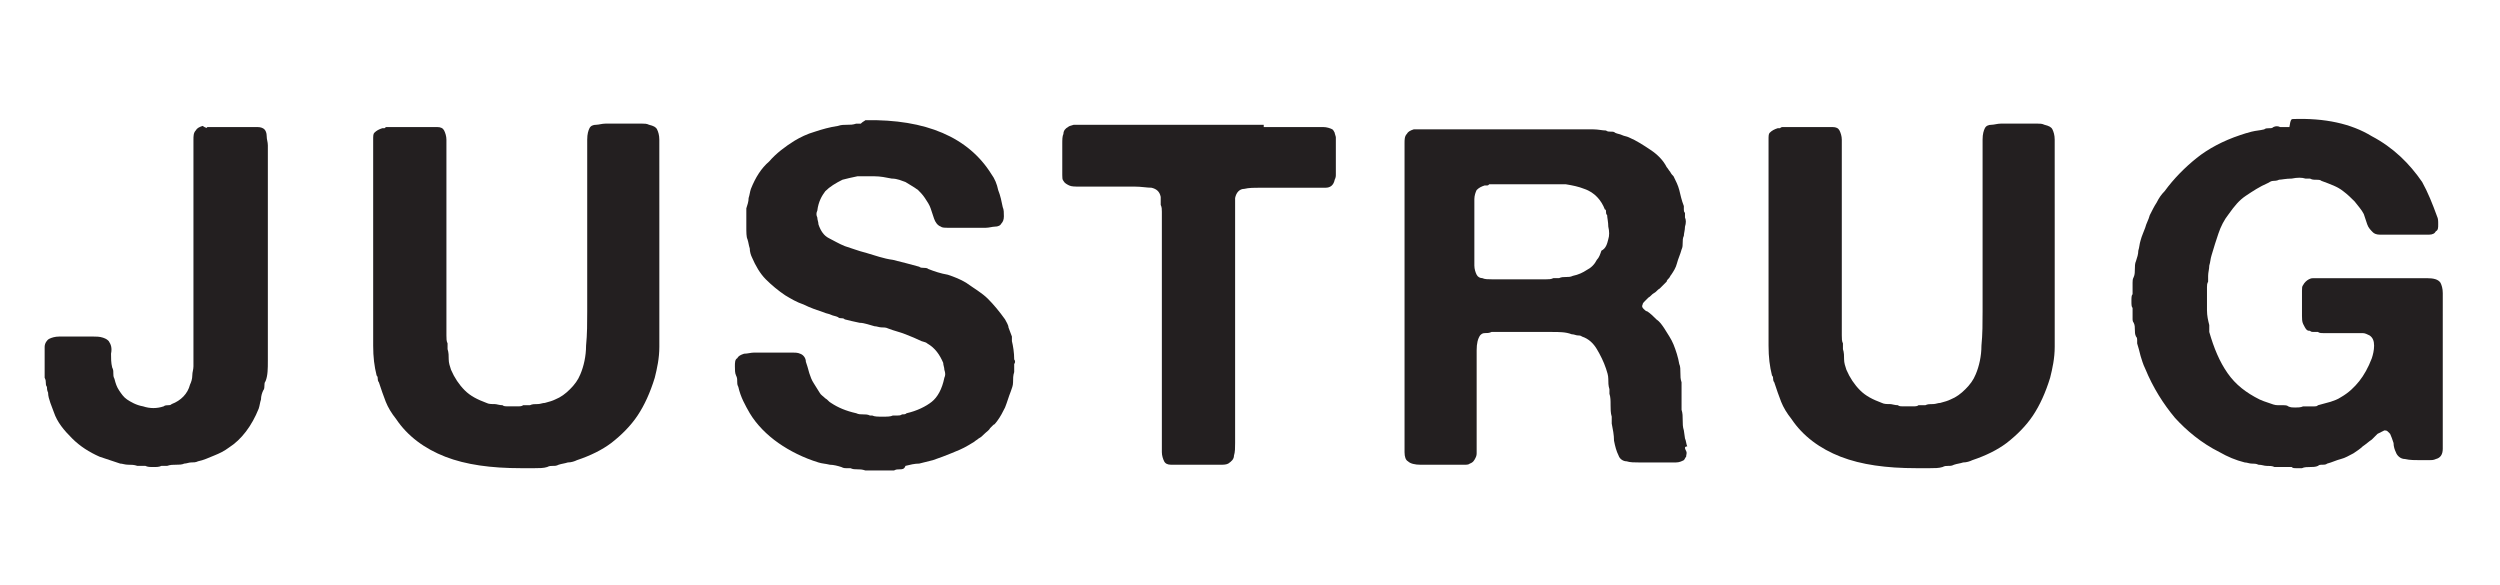 <?xml version="1.0" encoding="utf-8"?>
<!-- Generator: Adobe Illustrator 27.5.0, SVG Export Plug-In . SVG Version: 6.00 Build 0)  -->
<svg version="1.1" id="Layer_1" xmlns="http://www.w3.org/2000/svg" xmlns:xlink="http://www.w3.org/1999/xlink" x="0px" y="0px"
	 viewBox="0 0 218.4 51.1" style="enable-background:new 0 0 218.4 51.1;" xml:space="preserve">
<style type="text/css">
	.st0{fill:#231F20;}
</style>
<path class="st0" d="M18.1,11.1h3.5c0.3,0,0.6,0,0.9,0c0.3,0,0.5,0.1,0.6,0.2c0.1,0.1,0.2,0.3,0.2,0.6c0,0.3,0.1,0.5,0.1,0.8
	c0,0.3,0,0.6,0,0.9c0,0.3,0,0.6,0,0.8v8.2v7c0,0.6,0,1.3,0,1.9c0,0.7,0,1.3-0.2,1.8c-0.1,0.1-0.1,0.3-0.1,0.4c0,0.1,0,0.3-0.1,0.4
	c-0.1,0.2-0.2,0.5-0.2,0.8c-0.1,0.3-0.1,0.5-0.2,0.8c-0.6,1.5-1.5,2.7-2.6,3.4c-0.4,0.3-0.8,0.5-1.3,0.7c-0.5,0.2-0.9,0.4-1.4,0.5
	c-0.2,0.1-0.4,0.1-0.6,0.1c-0.2,0-0.4,0.1-0.6,0.1c-0.2,0.1-0.5,0.1-0.7,0.1c-0.3,0-0.5,0-0.8,0.1h-0.5c-0.2,0.1-0.4,0.1-0.7,0.1
	c-0.3,0-0.5,0-0.7-0.1c-0.3,0-0.5,0-0.7,0c-0.3-0.1-0.5-0.1-0.8-0.1c-0.3,0-0.5-0.1-0.7-0.1c-0.3-0.1-0.6-0.2-0.9-0.3
	c-0.3-0.1-0.6-0.2-0.9-0.3c-0.9-0.4-1.7-0.9-2.4-1.6c-0.7-0.7-1.3-1.4-1.6-2.3c-0.1-0.3-0.2-0.5-0.3-0.8c-0.1-0.3-0.2-0.6-0.2-0.9
	c-0.1-0.2-0.1-0.4-0.1-0.5c-0.1-0.1-0.1-0.3-0.1-0.4c0-0.1,0-0.2-0.1-0.4c0-0.1,0-0.1,0-0.2c0-0.1,0-0.2,0-0.2v-0.4
	c0-0.1,0-0.3,0-0.4c0-0.2,0-0.3,0-0.4c0-0.4,0-0.7,0-1.1c0-0.3,0.2-0.6,0.4-0.7c0.2-0.1,0.5-0.2,0.9-0.2c0.4,0,0.7,0,1,0
	c0.2,0,0.5,0,0.9,0c0.3,0,0.6,0,1,0c0.3,0,0.6,0,0.9,0.1c0.3,0.1,0.4,0.2,0.5,0.3c0.2,0.3,0.3,0.6,0.2,1.1c0,0.4,0,0.8,0.1,1.2
	c0.1,0.2,0.1,0.3,0.1,0.5c0,0.2,0,0.3,0.1,0.5c0.1,0.4,0.2,0.7,0.4,1c0.2,0.3,0.4,0.6,0.7,0.8c0.3,0.2,0.8,0.5,1.4,0.6
	c0.6,0.2,1.2,0.2,1.8,0c0.1-0.1,0.3-0.1,0.4-0.1c0.1,0,0.2,0,0.3-0.1c0.8-0.3,1.4-0.9,1.6-1.7c0.1-0.2,0.2-0.5,0.2-0.8
	c0-0.3,0.1-0.5,0.1-0.8c0-0.2,0-0.3,0-0.5c0-0.2,0-0.3,0-0.5c0-0.1,0-0.3,0-0.5c0-0.2,0-0.3,0-0.5v-2v-11v-3.9c0-0.3,0-0.6,0-0.9
	c0-0.3,0-0.6,0.2-0.8c0.1-0.2,0.3-0.3,0.6-0.4C18,11.2,18.1,11.2,18.1,11.1z"/>
<path class="st0" d="M33.8,11.1h3.5c0.3,0,0.6,0,0.9,0c0.3,0,0.5,0.1,0.6,0.3c0.1,0.2,0.2,0.5,0.2,0.8c0,0.3,0,0.7,0,1v4.1v8.5v1.4
	c0,0.1,0,0.2,0,0.3c0,0.1,0,0.2,0,0.3v0.7c0,0.2,0,0.5,0,0.8c0,0.3,0,0.5,0.1,0.7c0,0.2,0,0.3,0,0.5c0.1,0.3,0.1,0.6,0.1,0.9
	c0,0.3,0.1,0.6,0.2,0.9c0.3,0.7,0.7,1.3,1.2,1.8c0.5,0.5,1.1,0.8,1.9,1.1c0.2,0.1,0.4,0.1,0.7,0.1c0.2,0,0.4,0.1,0.7,0.1
	c0.1,0.1,0.3,0.1,0.4,0.1c0.1,0,0.2,0,0.4,0c0.1,0,0.3,0,0.5,0c0.2,0,0.4,0,0.5-0.1h0.6c0.2-0.1,0.4-0.1,0.7-0.1
	c0.2,0,0.4-0.1,0.6-0.1c0.4-0.1,0.7-0.2,0.9-0.3c0.5-0.2,0.9-0.5,1.3-0.9c0.4-0.4,0.7-0.8,0.9-1.3c0.3-0.7,0.5-1.6,0.5-2.5
	c0.1-1,0.1-2,0.1-3v-8.2v-5.5c0-0.4,0-0.8,0-1.3c0-0.5,0.1-0.8,0.2-1c0.1-0.2,0.3-0.3,0.6-0.3c0.2,0,0.5-0.1,0.8-0.1h2.6
	c0.2,0,0.4,0,0.6,0c0.2,0,0.4,0,0.6,0.1c0.4,0.1,0.6,0.2,0.7,0.4c0.1,0.2,0.2,0.5,0.2,0.9c0,0.4,0,0.8,0,1.1V19v8.3c0,1,0,2.1,0,3
	c0,1-0.2,1.9-0.4,2.7c-0.4,1.3-0.9,2.4-1.5,3.3c-0.6,0.9-1.4,1.7-2.3,2.4c-0.8,0.6-1.8,1.1-3,1.5c-0.2,0.1-0.5,0.2-0.8,0.2
	c-0.3,0.1-0.5,0.1-0.8,0.2c-0.2,0.1-0.3,0.1-0.5,0.1c-0.2,0-0.3,0-0.5,0.1c-0.3,0.1-0.7,0.1-1.1,0.1c-0.4,0-0.8,0-1.2,0
	c-2.6,0-4.8-0.3-6.6-1c-1.8-0.7-3.3-1.8-4.3-3.3c-0.4-0.5-0.7-1-0.9-1.5c-0.2-0.5-0.4-1.1-0.6-1.7c-0.1-0.1-0.1-0.3-0.1-0.3
	c0-0.1,0-0.2-0.1-0.3c-0.2-0.8-0.3-1.6-0.3-2.6c0-1,0-1.9,0-2.9V15.8V13c0-0.3,0-0.5,0-0.8c0-0.3,0-0.5,0.1-0.6
	c0.2-0.2,0.4-0.3,0.7-0.4c0.1,0,0.1,0,0.2,0C33.7,11.1,33.7,11.1,33.8,11.1z"/>
<path class="st0" d="M75.6,10.5c5.3-0.1,9,1.5,11,4.7c0.3,0.4,0.5,0.9,0.6,1.4c0.2,0.5,0.3,1,0.4,1.5c0.1,0.2,0.1,0.5,0.1,0.8
	c0,0.3-0.1,0.5-0.2,0.6c-0.1,0.2-0.3,0.3-0.6,0.3c-0.2,0-0.5,0.1-0.8,0.1h-2.6c-0.2,0-0.5,0-0.7,0c-0.2,0-0.5,0-0.6-0.1
	c-0.3-0.1-0.5-0.4-0.6-0.7c-0.1-0.3-0.2-0.6-0.3-0.9c-0.1-0.3-0.3-0.6-0.5-0.9c-0.2-0.3-0.4-0.5-0.6-0.7c-0.4-0.3-0.8-0.5-1.1-0.7
	c-0.3-0.1-0.7-0.3-1.2-0.3c-0.5-0.1-1-0.2-1.5-0.2c-0.5,0-1,0-1.5,0c-0.5,0.1-0.9,0.2-1.3,0.3c-0.6,0.3-1.1,0.6-1.5,1
	c-0.3,0.4-0.6,0.9-0.7,1.7c-0.1,0.2-0.1,0.4,0,0.6c0,0.2,0.1,0.4,0.1,0.6c0.2,0.6,0.5,1,0.9,1.2c0.4,0.2,0.9,0.5,1.4,0.7
	c0.3,0.1,0.6,0.2,0.9,0.3c0.3,0.1,0.6,0.2,1,0.3c0.7,0.2,1.5,0.5,2.3,0.6c0.8,0.2,1.6,0.4,2.3,0.6c0.1,0.1,0.3,0.1,0.4,0.1
	c0.1,0,0.3,0,0.4,0.1c0.5,0.2,1.1,0.4,1.7,0.5c0.6,0.2,1.1,0.4,1.6,0.7c0.7,0.5,1.4,0.9,1.9,1.4c0.5,0.5,1,1.1,1.5,1.8
	c0.1,0.2,0.3,0.5,0.3,0.7c0.1,0.3,0.2,0.5,0.3,0.8c0,0.1,0,0.2,0,0.2c0,0.1,0,0.1,0,0.2c0.1,0.4,0.2,1,0.2,1.6
	c0.1,0.1,0.1,0.3,0,0.4v0.7c-0.1,0.3-0.1,0.6-0.1,0.9c0,0.3-0.1,0.5-0.2,0.8c-0.2,0.5-0.3,0.9-0.5,1.4c-0.2,0.4-0.4,0.8-0.7,1.2
	c-0.1,0.1-0.2,0.3-0.3,0.3c-0.1,0.1-0.2,0.2-0.3,0.3c-0.1,0.2-0.3,0.3-0.5,0.5c-0.2,0.2-0.3,0.3-0.5,0.4c-0.1,0.1-0.3,0.2-0.4,0.3
	c-0.2,0.1-0.3,0.2-0.5,0.3c-0.5,0.3-1,0.5-1.5,0.7c-0.5,0.2-1,0.4-1.6,0.6c-0.4,0.1-0.8,0.2-1.2,0.3c-0.4,0-0.8,0.1-1.2,0.2
	C79,41,78.8,41,78.6,41c-0.2,0-0.3,0-0.5,0.1h-0.3c-0.1,0-0.1,0-0.2,0c-0.1,0-0.2,0-0.2,0c-0.1,0-0.4,0-0.7,0c-0.3,0-0.6,0-0.7,0
	h-0.4C75.3,41,75.1,41,74.9,41c-0.2,0-0.4,0-0.6-0.1c-0.1,0-0.3,0-0.4,0c-0.1,0-0.2,0-0.4-0.1c-0.3-0.1-0.7-0.2-1-0.2
	c-0.4-0.1-0.7-0.1-1-0.2c-1.3-0.4-2.5-1-3.5-1.7c-1-0.7-1.9-1.6-2.5-2.6c-0.4-0.7-0.8-1.4-1-2.3c-0.1-0.2-0.1-0.3-0.1-0.5
	c0-0.2,0-0.3-0.1-0.5c-0.1-0.2-0.1-0.5-0.1-0.8c0-0.3,0-0.6,0.2-0.7c0.1-0.2,0.3-0.3,0.6-0.4c0.3,0,0.6-0.1,0.9-0.1h2.6
	c0.2,0,0.5,0,0.7,0c0.2,0,0.5,0,0.7,0.1c0.3,0.1,0.5,0.4,0.5,0.7c0.1,0.3,0.2,0.6,0.3,1c0.1,0.3,0.2,0.6,0.4,0.9
	c0.2,0.3,0.3,0.5,0.5,0.8c0.1,0.2,0.3,0.3,0.5,0.5c0.2,0.1,0.3,0.3,0.5,0.4c0.6,0.4,1.3,0.7,2.2,0.9c0.2,0.1,0.4,0.1,0.6,0.1
	c0.2,0,0.4,0,0.6,0.1h0.2c0.2,0.1,0.5,0.1,0.9,0.1c0.4,0,0.7,0,0.9-0.1c0.1,0,0.2,0,0.4,0c0.1,0,0.3,0,0.4-0.1c0.2,0,0.3,0,0.4-0.1
	c0.9-0.2,1.7-0.6,2.2-1c0.5-0.4,0.9-1.1,1.1-2.1c0.1-0.2,0.1-0.4,0-0.7c0-0.2-0.1-0.4-0.1-0.6c-0.3-0.7-0.7-1.3-1.4-1.7
	c-0.1-0.1-0.2-0.1-0.5-0.2c-0.4-0.2-0.9-0.4-1.4-0.6c-0.5-0.2-1-0.3-1.5-0.5c-0.2-0.1-0.4-0.1-0.6-0.1c-0.2,0-0.4-0.1-0.6-0.1
	c-0.4-0.1-0.9-0.3-1.3-0.3c-0.5-0.1-0.9-0.2-1.3-0.3c-0.1-0.1-0.2-0.1-0.3-0.1c-0.1,0-0.2,0-0.3-0.1c-0.2-0.1-0.4-0.1-0.6-0.2
	c-0.2-0.1-0.4-0.1-0.6-0.2c-0.6-0.2-1.2-0.4-1.8-0.7c-0.6-0.2-1.1-0.5-1.6-0.8c-0.6-0.4-1.2-0.9-1.7-1.4c-0.5-0.5-0.9-1.2-1.2-1.9
	c-0.1-0.2-0.2-0.5-0.2-0.8c-0.1-0.3-0.1-0.5-0.2-0.8c-0.1-0.2-0.1-0.6-0.1-1.1c0-0.5,0-0.8,0-1.1c0-0.1,0-0.3,0-0.5
	c0.1-0.3,0.2-0.6,0.2-0.9c0.1-0.3,0.1-0.5,0.2-0.8c0.4-1,0.9-1.8,1.6-2.4c0.6-0.7,1.4-1.3,2.2-1.8c0.5-0.3,1.1-0.6,1.8-0.8
	c0.6-0.2,1.3-0.4,2-0.5c0.3-0.1,0.5-0.1,0.8-0.1c0.3,0,0.5,0,0.8-0.1c0.1,0,0.2,0,0.4,0C75.4,10.6,75.5,10.6,75.6,10.5z"/>
<path class="st0" d="M110.4,11.1h4.2c0.4,0,0.7,0,1,0c0.3,0,0.6,0.1,0.8,0.2c0.1,0.1,0.1,0.1,0.2,0.3c0,0.1,0.1,0.3,0.1,0.4v0.2
	c0,0.1,0,0.2,0,0.4c0,0.1,0,0.3,0,0.4v1.6c0,0.2,0,0.4,0,0.6c0,0.2,0,0.3-0.1,0.5c-0.1,0.5-0.4,0.7-0.8,0.7c-0.4,0-0.9,0-1.5,0h-4.2
	c-0.5,0-1,0-1.4,0.1c-0.4,0-0.7,0.3-0.8,0.8c0,0.1,0,0.3,0,0.4c0,0.1,0,0.2,0,0.4c0,0.2,0,0.3,0,0.6c0,0.2,0,0.4,0,0.6v3.7v11.8v3.9
	c0,0.4,0,0.8-0.1,1.1c0,0.3-0.2,0.5-0.5,0.7c-0.2,0.1-0.4,0.1-0.7,0.1c-0.2,0-0.5,0-0.7,0h-2.8c-0.3,0-0.6,0-0.8,0
	c-0.3,0-0.5-0.1-0.6-0.3c-0.1-0.2-0.2-0.5-0.2-0.8c0-0.3,0-0.7,0-1V34V22.6v-3.5c0-0.2,0-0.4,0-0.6c0-0.2,0-0.4-0.1-0.6
	c0-0.1,0-0.3,0-0.4c0-0.1,0-0.2,0-0.3c-0.1-0.5-0.4-0.7-0.8-0.8c-0.4,0-0.9-0.1-1.5-0.1h-3.8c-0.3,0-0.6,0-1,0c-0.4,0-0.7,0-0.9-0.1
	c-0.2-0.1-0.4-0.2-0.5-0.4c-0.1-0.1-0.1-0.3-0.1-0.5c0-0.2,0-0.4,0-0.7v-2c0-0.4,0-0.7,0.1-0.9c0-0.3,0.2-0.5,0.4-0.6
	c0.1-0.1,0.2-0.1,0.5-0.2H94H110.4z"/>
<path class="st0" d="M147.3,39.4c0.1,0.2,0,0.3,0,0.5c-0.1,0.1-0.1,0.2-0.2,0.3c-0.2,0.1-0.4,0.2-0.7,0.2c-0.3,0-0.6,0-0.9,0h-2.3
	c-0.4,0-0.8,0-1.1-0.1c-0.3,0-0.6-0.2-0.7-0.5c-0.2-0.4-0.3-0.8-0.4-1.3c0-0.5-0.1-1-0.2-1.5c0-0.1,0-0.2,0-0.3c0-0.1,0-0.2,0-0.3
	c-0.1-0.3-0.1-0.7-0.1-1c0-0.4,0-0.7-0.1-1c0-0.1,0-0.2,0-0.4c-0.1-0.3-0.1-0.6-0.1-0.9c0-0.3-0.1-0.6-0.2-0.9
	c-0.2-0.6-0.5-1.2-0.8-1.7c-0.3-0.5-0.7-0.9-1.3-1.1c-0.1-0.1-0.3-0.1-0.4-0.1c-0.1,0-0.3-0.1-0.5-0.1c-0.5-0.2-1.1-0.2-1.7-0.2
	c-0.6,0-1.3,0-1.9,0h-3.4c-0.2,0.1-0.4,0.1-0.6,0.1c-0.2,0-0.3,0.1-0.4,0.2c-0.2,0.3-0.3,0.7-0.3,1.3c0,0.6,0,1.1,0,1.6v5.3
	c0,0.2,0,0.4,0,0.7c0,0.2,0,0.5,0,0.7c0,0.2,0,0.4,0,0.6c0,0.2,0,0.3-0.1,0.5c-0.1,0.2-0.2,0.4-0.5,0.5c-0.1,0.1-0.3,0.1-0.5,0.1
	c-0.2,0-0.4,0-0.6,0h-1.8c-0.4,0-0.9,0-1.4,0c-0.5,0-0.9-0.1-1.1-0.3c-0.2-0.1-0.3-0.4-0.3-0.8c0-0.4,0-0.7,0-1.1v-25
	c0-0.3,0-0.6,0-0.9c0-0.3,0-0.6,0.2-0.8c0.1-0.2,0.3-0.3,0.6-0.4c0.1,0,0.1,0,0.2,0c0.1,0,0.1,0,0.2,0h14c0.4,0,0.9,0,1.3,0
	c0.4,0,0.8,0.1,1.1,0.1c0.1,0.1,0.3,0.1,0.4,0.1c0.2,0,0.3,0,0.4,0.1c0.2,0.1,0.4,0.1,0.6,0.2c0.2,0.1,0.4,0.1,0.6,0.2
	c0.7,0.3,1.3,0.7,1.9,1.1c0.6,0.4,1.1,0.9,1.4,1.5c0.1,0.1,0.2,0.3,0.3,0.4c0.1,0.2,0.2,0.3,0.3,0.4c0.2,0.4,0.4,0.8,0.5,1.2
	c0.1,0.4,0.2,0.9,0.4,1.4c0,0.1,0,0.2,0,0.3c0,0.1,0,0.2,0.1,0.3v0.4c0.1,0.2,0.1,0.5,0,0.8c0,0.3-0.1,0.6-0.1,0.8
	c-0.1,0.2-0.1,0.4-0.1,0.6c0,0.2,0,0.4-0.1,0.6c-0.1,0.4-0.3,0.8-0.4,1.2c-0.1,0.4-0.3,0.7-0.5,1c-0.1,0.1-0.1,0.2-0.2,0.3
	c-0.1,0.1-0.2,0.2-0.2,0.3c-0.1,0.1-0.2,0.2-0.3,0.3c-0.1,0.1-0.2,0.2-0.3,0.3c-0.2,0.1-0.3,0.3-0.5,0.4c-0.2,0.1-0.3,0.3-0.5,0.4
	c-0.1,0.1-0.2,0.2-0.3,0.3c-0.1,0.1-0.2,0.2-0.2,0.3c-0.1,0.2,0,0.3,0.1,0.4c0.1,0.1,0.2,0.2,0.3,0.2c0.3,0.2,0.5,0.4,0.8,0.7
	c0.3,0.2,0.5,0.5,0.7,0.8c0.3,0.5,0.6,0.9,0.8,1.4c0.2,0.5,0.4,1.1,0.5,1.7c0.1,0.2,0.1,0.5,0.1,0.8c0,0.3,0,0.5,0.1,0.8
	c0,0.2,0,0.3,0,0.5c0,0.2,0,0.3,0,0.5c0,0.1,0,0.2,0,0.3c0,0.1,0,0.3,0,0.4c0,0.1,0,0.2,0,0.3c0,0.1,0,0.2,0,0.4
	c0.1,0.3,0.1,0.6,0.1,0.9c0,0.3,0,0.6,0.1,0.9l0.1,0.7c0.1,0.2,0.1,0.5,0.2,0.7C147.1,39,147.2,39.2,147.3,39.4z M140.5,20.9
	c0.1-0.3,0.1-0.7,0-1.1c0-0.4-0.1-0.8-0.1-1c-0.1-0.1-0.1-0.2-0.1-0.3c0-0.1,0-0.2-0.1-0.2c-0.3-0.8-0.9-1.5-1.8-1.8
	c-0.5-0.2-1-0.3-1.6-0.4c-0.6,0-1.2,0-1.9,0h-4.8c-0.1,0.1-0.1,0.1-0.2,0.1c-0.1,0-0.1,0-0.2,0c-0.3,0.1-0.5,0.2-0.7,0.4
	c-0.1,0.2-0.2,0.5-0.2,0.8c0,0.3,0,0.7,0,1v3.8c0,0.3,0,0.7,0,1c0,0.3,0.1,0.6,0.2,0.8c0.1,0.2,0.3,0.3,0.5,0.3
	c0.2,0.1,0.5,0.1,0.8,0.1c0.3,0,0.6,0,0.9,0c0.3,0,0.6,0,0.9,0h2.4c0.2,0,0.4,0,0.6,0c0.2,0,0.4,0,0.6-0.1h0.5
	c0.2-0.1,0.4-0.1,0.6-0.1c0.2,0,0.4,0,0.6-0.1c0.5-0.1,0.9-0.3,1.2-0.5c0.4-0.2,0.7-0.5,0.9-0.9c0.2-0.2,0.3-0.5,0.4-0.8
	C140.3,21.7,140.4,21.3,140.5,20.9z"/>
<path class="st0" d="M155.7,11.1h3.5c0.3,0,0.6,0,0.9,0c0.3,0,0.5,0.1,0.6,0.3c0.1,0.2,0.2,0.5,0.2,0.8c0,0.3,0,0.7,0,1v4.1v8.5v1.4
	c0,0.1,0,0.2,0,0.3c0,0.1,0,0.2,0,0.3v0.7c0,0.2,0,0.5,0,0.8c0,0.3,0,0.5,0.1,0.7c0,0.2,0,0.3,0,0.5c0.1,0.3,0.1,0.6,0.1,0.9
	c0,0.3,0.1,0.6,0.2,0.9c0.3,0.7,0.7,1.3,1.2,1.8c0.5,0.5,1.1,0.8,1.9,1.1c0.2,0.1,0.4,0.1,0.7,0.1c0.2,0,0.4,0.1,0.7,0.1
	c0.1,0.1,0.3,0.1,0.4,0.1c0.1,0,0.2,0,0.4,0c0.1,0,0.3,0,0.5,0c0.2,0,0.4,0,0.5-0.1h0.6c0.2-0.1,0.4-0.1,0.7-0.1
	c0.2,0,0.4-0.1,0.6-0.1c0.4-0.1,0.7-0.2,0.9-0.3c0.5-0.2,0.9-0.5,1.3-0.9c0.4-0.4,0.7-0.8,0.9-1.3c0.3-0.7,0.5-1.6,0.5-2.5
	c0.1-1,0.1-2,0.1-3v-8.2v-5.5c0-0.4,0-0.8,0-1.3c0-0.5,0.1-0.8,0.2-1c0.1-0.2,0.3-0.3,0.6-0.3c0.2,0,0.5-0.1,0.8-0.1h2.6
	c0.2,0,0.4,0,0.6,0c0.2,0,0.4,0,0.6,0.1c0.4,0.1,0.6,0.2,0.7,0.4c0.1,0.2,0.2,0.5,0.2,0.9c0,0.4,0,0.8,0,1.1V19v8.3c0,1,0,2.1,0,3
	c0,1-0.2,1.9-0.4,2.7c-0.4,1.3-0.9,2.4-1.5,3.3c-0.6,0.9-1.4,1.7-2.3,2.4c-0.8,0.6-1.8,1.1-3,1.5c-0.2,0.1-0.5,0.2-0.8,0.2
	c-0.3,0.1-0.5,0.1-0.8,0.2c-0.2,0.1-0.3,0.1-0.5,0.1c-0.2,0-0.3,0-0.5,0.1c-0.3,0.1-0.7,0.1-1.1,0.1c-0.4,0-0.8,0-1.2,0
	c-2.6,0-4.8-0.3-6.6-1c-1.8-0.7-3.3-1.8-4.3-3.3c-0.4-0.5-0.7-1-0.9-1.5c-0.2-0.5-0.4-1.1-0.6-1.7c-0.1-0.1-0.1-0.3-0.1-0.3
	c0-0.1,0-0.2-0.1-0.3c-0.2-0.8-0.3-1.6-0.3-2.6c0-1,0-1.9,0-2.9V15.8V13c0-0.3,0-0.5,0-0.8c0-0.3,0-0.5,0.1-0.6
	c0.2-0.2,0.4-0.3,0.7-0.4c0.1,0,0.1,0,0.2,0C155.6,11.1,155.7,11.1,155.7,11.1z"/>
<path class="st0" d="M200.3,10.4c2.8-0.1,5.1,0.4,6.9,1.5c1.9,1,3.3,2.4,4.4,4c0.5,0.9,0.9,1.9,1.3,3c0.1,0.2,0.1,0.4,0.1,0.7
	c0,0.3,0,0.5-0.2,0.6c-0.1,0.2-0.3,0.3-0.6,0.3c-0.2,0-0.5,0-0.8,0h-2.7c-0.3,0-0.6,0-0.8,0c-0.3,0-0.5-0.1-0.6-0.2
	c-0.2-0.2-0.4-0.4-0.5-0.7c-0.1-0.3-0.2-0.6-0.3-0.9c-0.2-0.4-0.5-0.7-0.8-1.1c-0.3-0.3-0.6-0.6-1-0.9c-0.5-0.4-1.1-0.6-1.9-0.9
	c-0.1-0.1-0.3-0.1-0.5-0.1c-0.2,0-0.3,0-0.5-0.1c-0.1,0-0.2,0-0.4,0c-0.3-0.1-0.7-0.1-1.2,0c-0.5,0-0.9,0.1-1.1,0.1
	c-0.2,0.1-0.4,0.1-0.5,0.1c-0.2,0-0.3,0.1-0.5,0.2c-0.7,0.3-1.3,0.7-1.9,1.1c-0.6,0.4-1,0.9-1.5,1.6c-0.4,0.5-0.7,1.1-0.9,1.7
	c-0.2,0.6-0.4,1.2-0.6,1.9c-0.1,0.3-0.1,0.6-0.2,0.9c0,0.3-0.1,0.6-0.1,0.9v0.5c-0.1,0.2-0.1,0.3-0.1,0.5c0,0.2,0,0.4,0,0.6
	c0,0.5,0,0.9,0,1.4c0,0.5,0.1,0.9,0.2,1.3c0,0.1,0,0.2,0,0.3c0,0.1,0,0.2,0,0.3c0.4,1.4,0.9,2.6,1.6,3.6c0.7,1,1.6,1.7,2.8,2.3
	c0.2,0.1,0.5,0.2,0.8,0.3c0.3,0.1,0.5,0.2,0.8,0.2c0.2,0,0.3,0,0.5,0c0.1,0,0.3,0,0.4,0.1c0.2,0.1,0.4,0.1,0.6,0.1s0.5,0,0.7-0.1
	c0.1,0,0.3,0,0.4,0c0.1,0,0.2,0,0.3,0c0.1,0,0.3,0,0.3,0c0.1,0,0.2,0,0.3-0.1c0.4-0.1,0.7-0.2,1.1-0.3c0.3-0.1,0.6-0.2,0.9-0.4
	c0.7-0.4,1.2-0.9,1.6-1.4c0.4-0.5,0.8-1.2,1.1-2c0.1-0.3,0.2-0.7,0.2-1.1c0-0.4-0.1-0.7-0.4-0.9c-0.2-0.1-0.4-0.2-0.6-0.2
	c-0.3,0-0.5,0-0.8,0h-2.1c-0.2,0-0.3,0-0.5,0c-0.2,0-0.4,0-0.5-0.1h-0.4c-0.1,0-0.2,0-0.3-0.1c-0.1,0-0.2,0-0.3-0.1
	c-0.1-0.1-0.2-0.3-0.3-0.5c-0.1-0.2-0.1-0.5-0.1-0.7c0-0.3,0-0.5,0-0.8c0-0.3,0-0.6,0-0.8c0-0.2,0-0.4,0-0.6c0-0.2,0-0.4,0.1-0.5
	c0.1-0.2,0.3-0.4,0.5-0.5c0.2-0.1,0.3-0.1,0.4-0.1h0.5c0.1,0,0.2,0,0.3,0c0.1,0,0.2,0,0.3,0h1.2h6c0.5,0,1,0,1.6,0
	c0.6,0,1,0.1,1.2,0.4c0.1,0.2,0.2,0.5,0.2,0.9c0,0.4,0,0.7,0,1V31v6.7c0,0.5,0,1,0,1.5c0,0.5-0.2,0.8-0.6,0.9
	c-0.2,0.1-0.4,0.1-0.6,0.1c-0.2,0-0.5,0-0.7,0c-0.5,0-1,0-1.4-0.1c-0.4,0-0.7-0.3-0.8-0.6c-0.1-0.2-0.2-0.5-0.2-0.8
	c-0.1-0.3-0.2-0.6-0.3-0.8c-0.1-0.1-0.1-0.1-0.2-0.2c-0.1-0.1-0.2-0.1-0.3-0.1c-0.2,0.1-0.4,0.2-0.6,0.3c-0.2,0.2-0.3,0.3-0.5,0.5
	c-0.3,0.2-0.5,0.4-0.8,0.6c-0.2,0.2-0.5,0.4-0.8,0.6c-0.4,0.2-0.7,0.4-1.1,0.5c-0.4,0.1-0.8,0.3-1.2,0.4c-0.1,0.1-0.3,0.1-0.4,0.1
	c-0.2,0-0.3,0-0.4,0.1c-0.2,0.1-0.5,0.1-0.7,0.1c-0.2,0-0.5,0-0.7,0.1c-0.1,0-0.3,0-0.5,0c-0.2,0-0.3,0-0.4-0.1h-0.4
	c-0.1,0-0.3,0-0.4,0c-0.1,0-0.3,0-0.4,0h-0.3c-0.2-0.1-0.4-0.1-0.7-0.1c-0.2,0-0.4-0.1-0.7-0.1c-0.2-0.1-0.4-0.1-0.6-0.1
	c-0.2,0-0.4-0.1-0.6-0.1c-0.8-0.2-1.5-0.5-2.2-0.9c-1.6-0.8-2.9-1.9-3.9-3c-1-1.2-1.9-2.6-2.6-4.3c-0.2-0.4-0.3-0.8-0.4-1.1
	c-0.1-0.4-0.2-0.8-0.3-1.1c0-0.1,0-0.3,0-0.3c0-0.1,0-0.2-0.1-0.3c-0.1-0.2-0.1-0.4-0.1-0.6c0-0.2,0-0.4-0.1-0.6
	c-0.1-0.1-0.1-0.3-0.1-0.3c0-0.1,0-0.2,0-0.3v-0.7c-0.1-0.1-0.1-0.3-0.1-0.6c0-0.3,0-0.5,0.1-0.6v-0.5c0-0.2,0-0.3,0-0.5
	c0-0.2,0-0.3,0.1-0.5c0.1-0.2,0.1-0.5,0.1-0.7c0-0.2,0-0.5,0.1-0.7c0.1-0.3,0.2-0.6,0.2-0.9c0.1-0.3,0.1-0.6,0.2-0.9
	c0.1-0.4,0.3-0.8,0.4-1.1c0.1-0.4,0.3-0.7,0.4-1.1c0.2-0.4,0.4-0.8,0.6-1.1c0.2-0.4,0.4-0.7,0.7-1c0.8-1.1,1.8-2.1,2.8-2.9
	c1-0.8,2.3-1.5,3.8-2c0.3-0.1,0.6-0.2,1-0.3c0.4-0.1,0.7-0.1,1.1-0.2c0.1-0.1,0.3-0.1,0.4-0.1c0.2,0,0.3,0,0.4-0.1
	c0.2-0.1,0.4-0.1,0.6,0c0.2,0,0.4,0,0.6,0c0.1,0,0.1,0,0.2,0C200.1,10.4,200.2,10.4,200.3,10.4z"/>
</svg>
